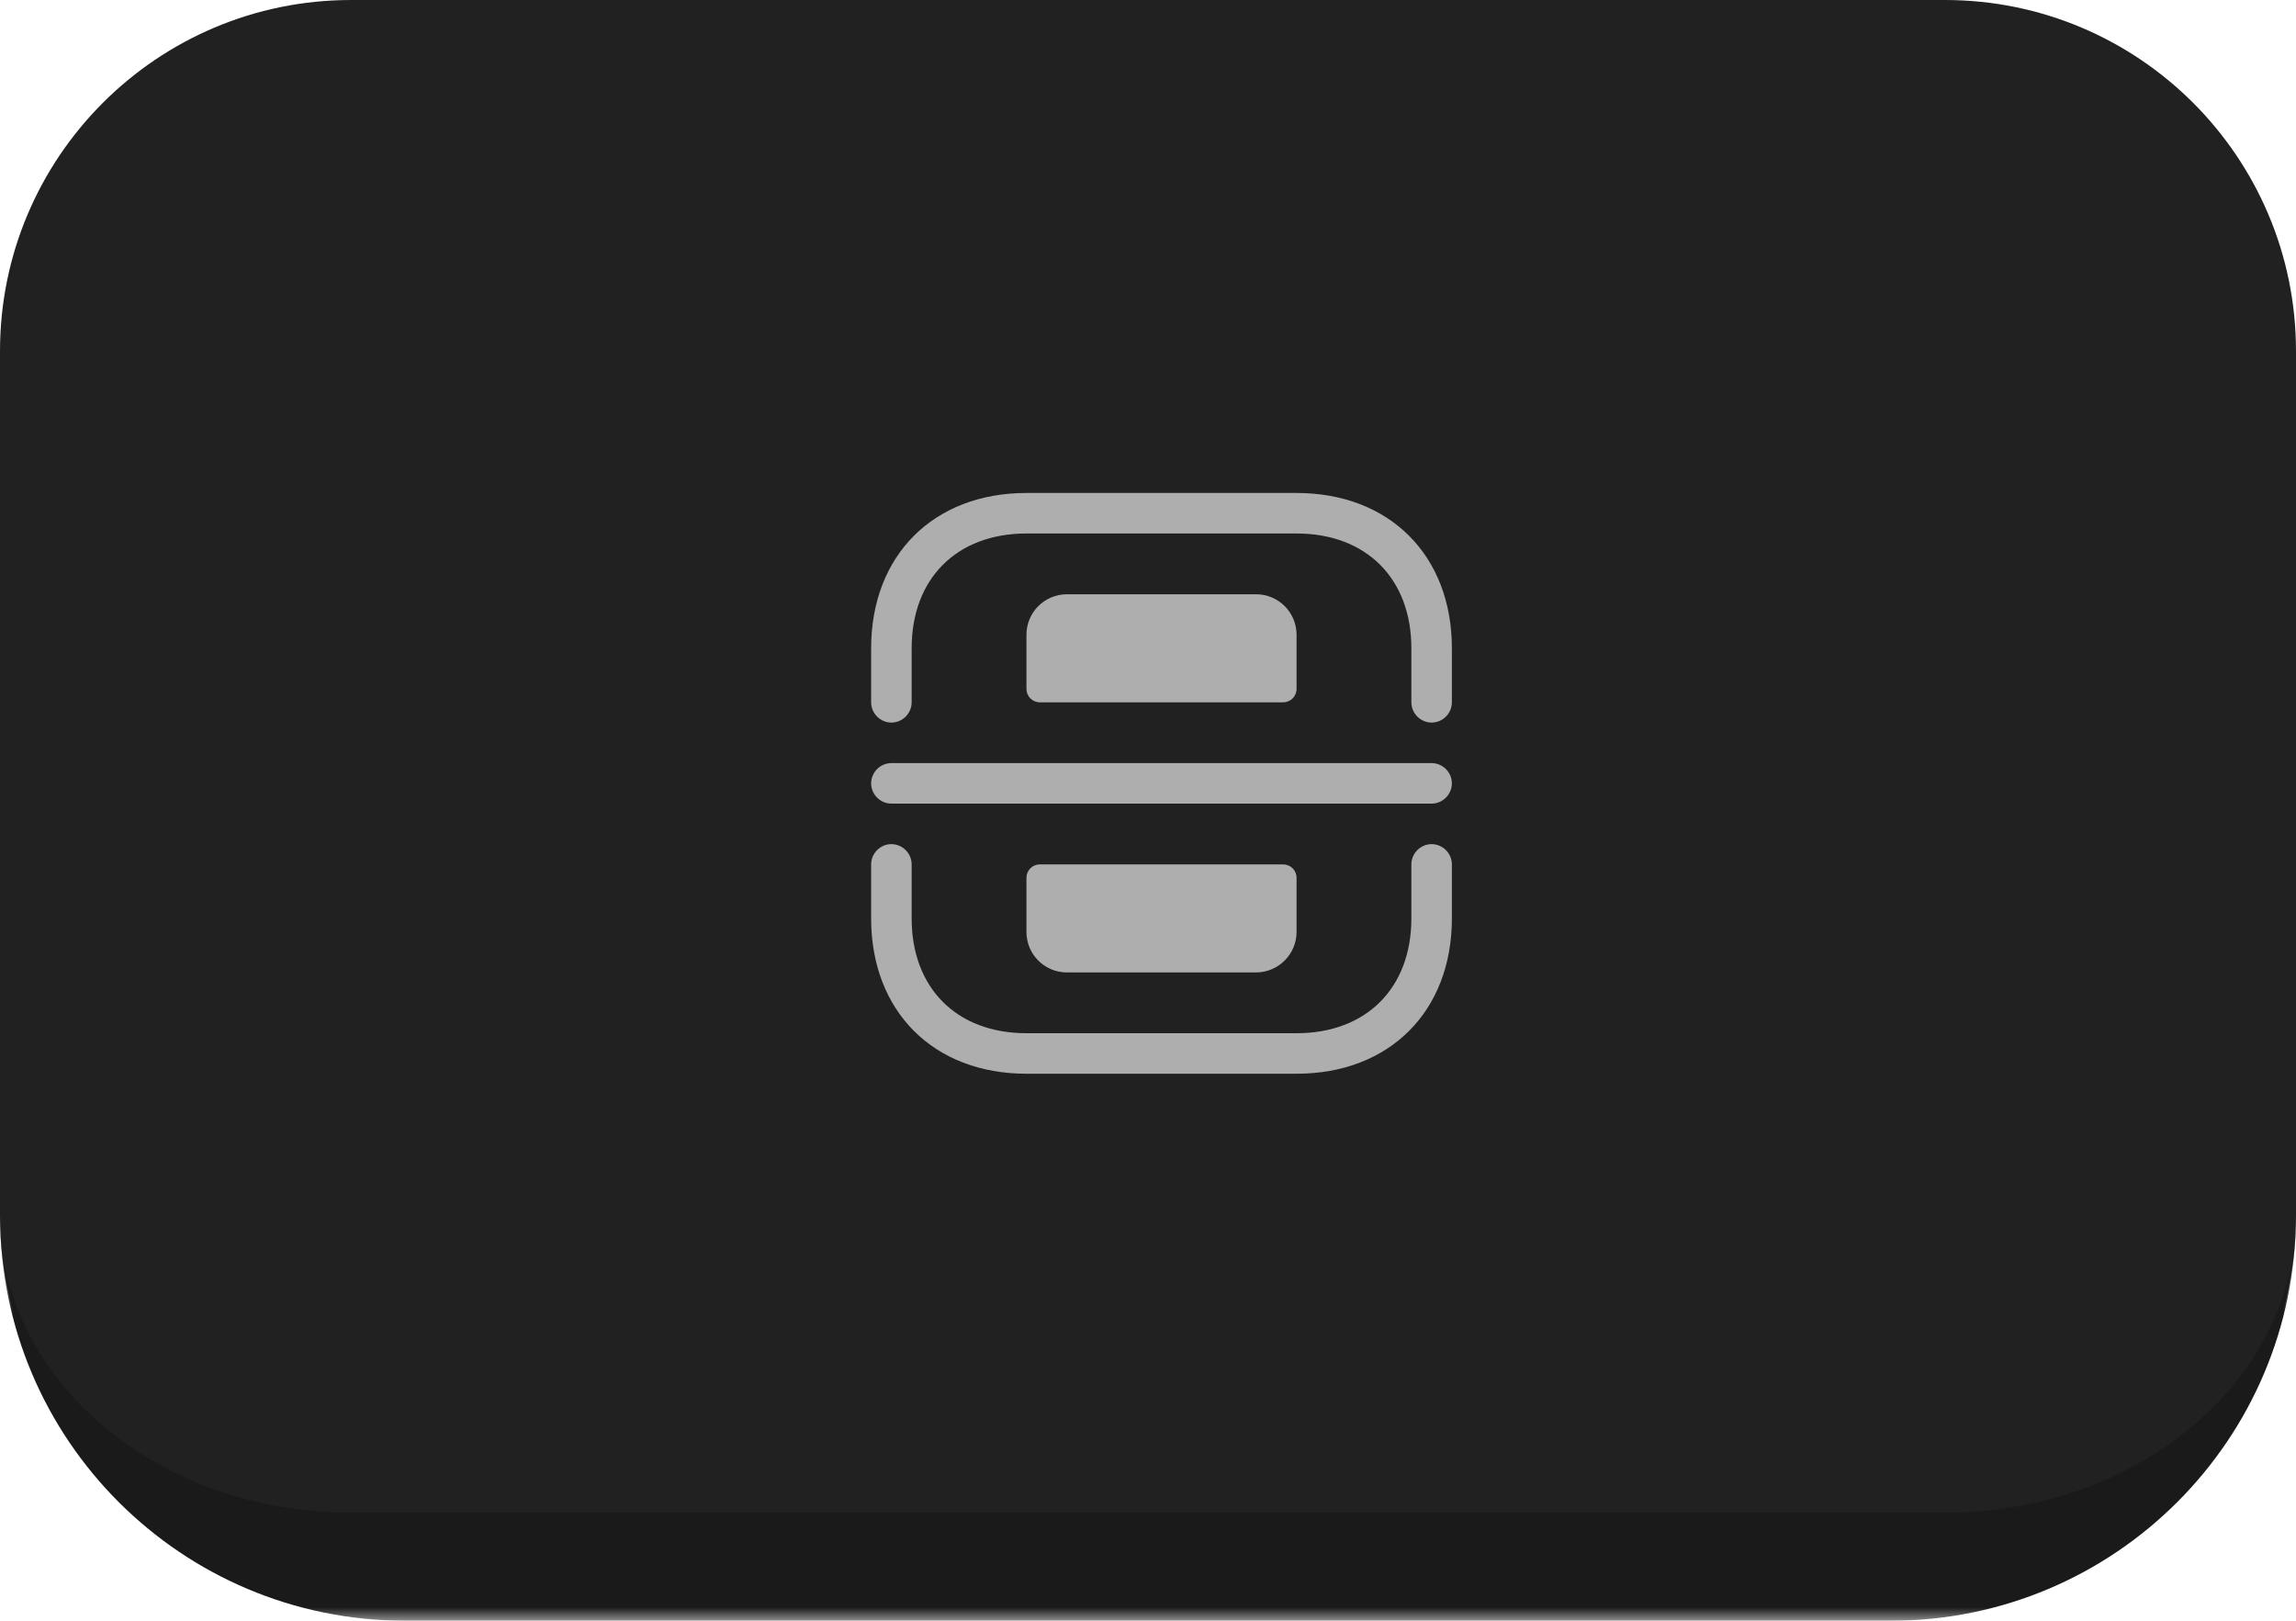 <?xml version="1.0" encoding="UTF-8"?> <svg xmlns="http://www.w3.org/2000/svg" width="85" height="60" viewBox="0 0 85 60" fill="none"><mask id="path-1-outside-1_4949_1199" maskUnits="userSpaceOnUse" x="0" y="0" width="85" height="60" fill="black"><rect fill="white" width="85" height="60"></rect><path d="M0 13C0 5.82 5.82 0 13 0H72C79.18 0 85 5.82 85 13V45C85 52.18 79.18 58 72 58H13C5.82 58 0 52.18 0 45V13Z"></path></mask><path d="M0 13C0 5.82 5.82 0 13 0H72C79.18 0 85 5.82 85 13V45C85 52.18 79.18 58 72 58H13C5.82 58 0 52.18 0 45V13Z" fill="#212121"></path><path d="M0 0H85H0ZM85 45C85 53.284 78.284 60 70 60H15C6.716 60 0 53.284 0 45C0 51.075 5.82 56 13 56H72C79.18 56 85 51.075 85 45ZM0 58V0V58ZM85 0V58V0Z" fill="#1A1A1A" mask="url(#path-1-outside-1_4949_1199)"></path><path d="M53 26.75C52.59 26.75 52.25 26.41 52.25 26V24C52.25 21.42 50.58 19.75 48 19.75H38C35.42 19.75 33.75 21.42 33.75 24V26C33.75 26.41 33.41 26.75 33 26.75C32.59 26.75 32.25 26.41 32.25 26V24C32.25 20.56 34.56 18.25 38 18.25H48C51.44 18.25 53.75 20.56 53.75 24V26C53.75 26.41 53.41 26.75 53 26.75Z" fill="#AEAEAE"></path><path d="M48 39.75H38C34.56 39.75 32.25 37.44 32.25 34V32C32.25 31.59 32.59 31.25 33 31.25C33.41 31.25 33.75 31.59 33.75 32V34C33.75 36.58 35.42 38.25 38 38.25H48C50.58 38.25 52.25 36.58 52.25 34V32C52.25 31.59 52.59 31.25 53 31.25C53.41 31.25 53.75 31.59 53.75 32V34C53.75 37.44 51.44 39.75 48 39.75Z" fill="#AEAEAE"></path><path d="M53 29.75H33C32.59 29.75 32.25 29.41 32.25 29C32.25 28.59 32.59 28.25 33 28.25H53C53.41 28.25 53.75 28.59 53.75 29C53.75 29.41 53.41 29.75 53 29.75Z" fill="#AEAEAE"></path><path d="M47.5 26H38.5C38.22 26 38 25.78 38 25.5V23.5C38 22.67 38.67 22 39.5 22H46.5C47.33 22 48 22.67 48 23.5V25.5C48 25.78 47.78 26 47.5 26Z" fill="#AEAEAE"></path><path d="M47.5 32H38.5C38.22 32 38 32.22 38 32.5V34.5C38 35.33 38.67 36 39.5 36H46.5C47.32 36 48 35.33 48 34.5V32.5C48 32.22 47.78 32 47.5 32Z" fill="#AEAEAE"></path></svg> 